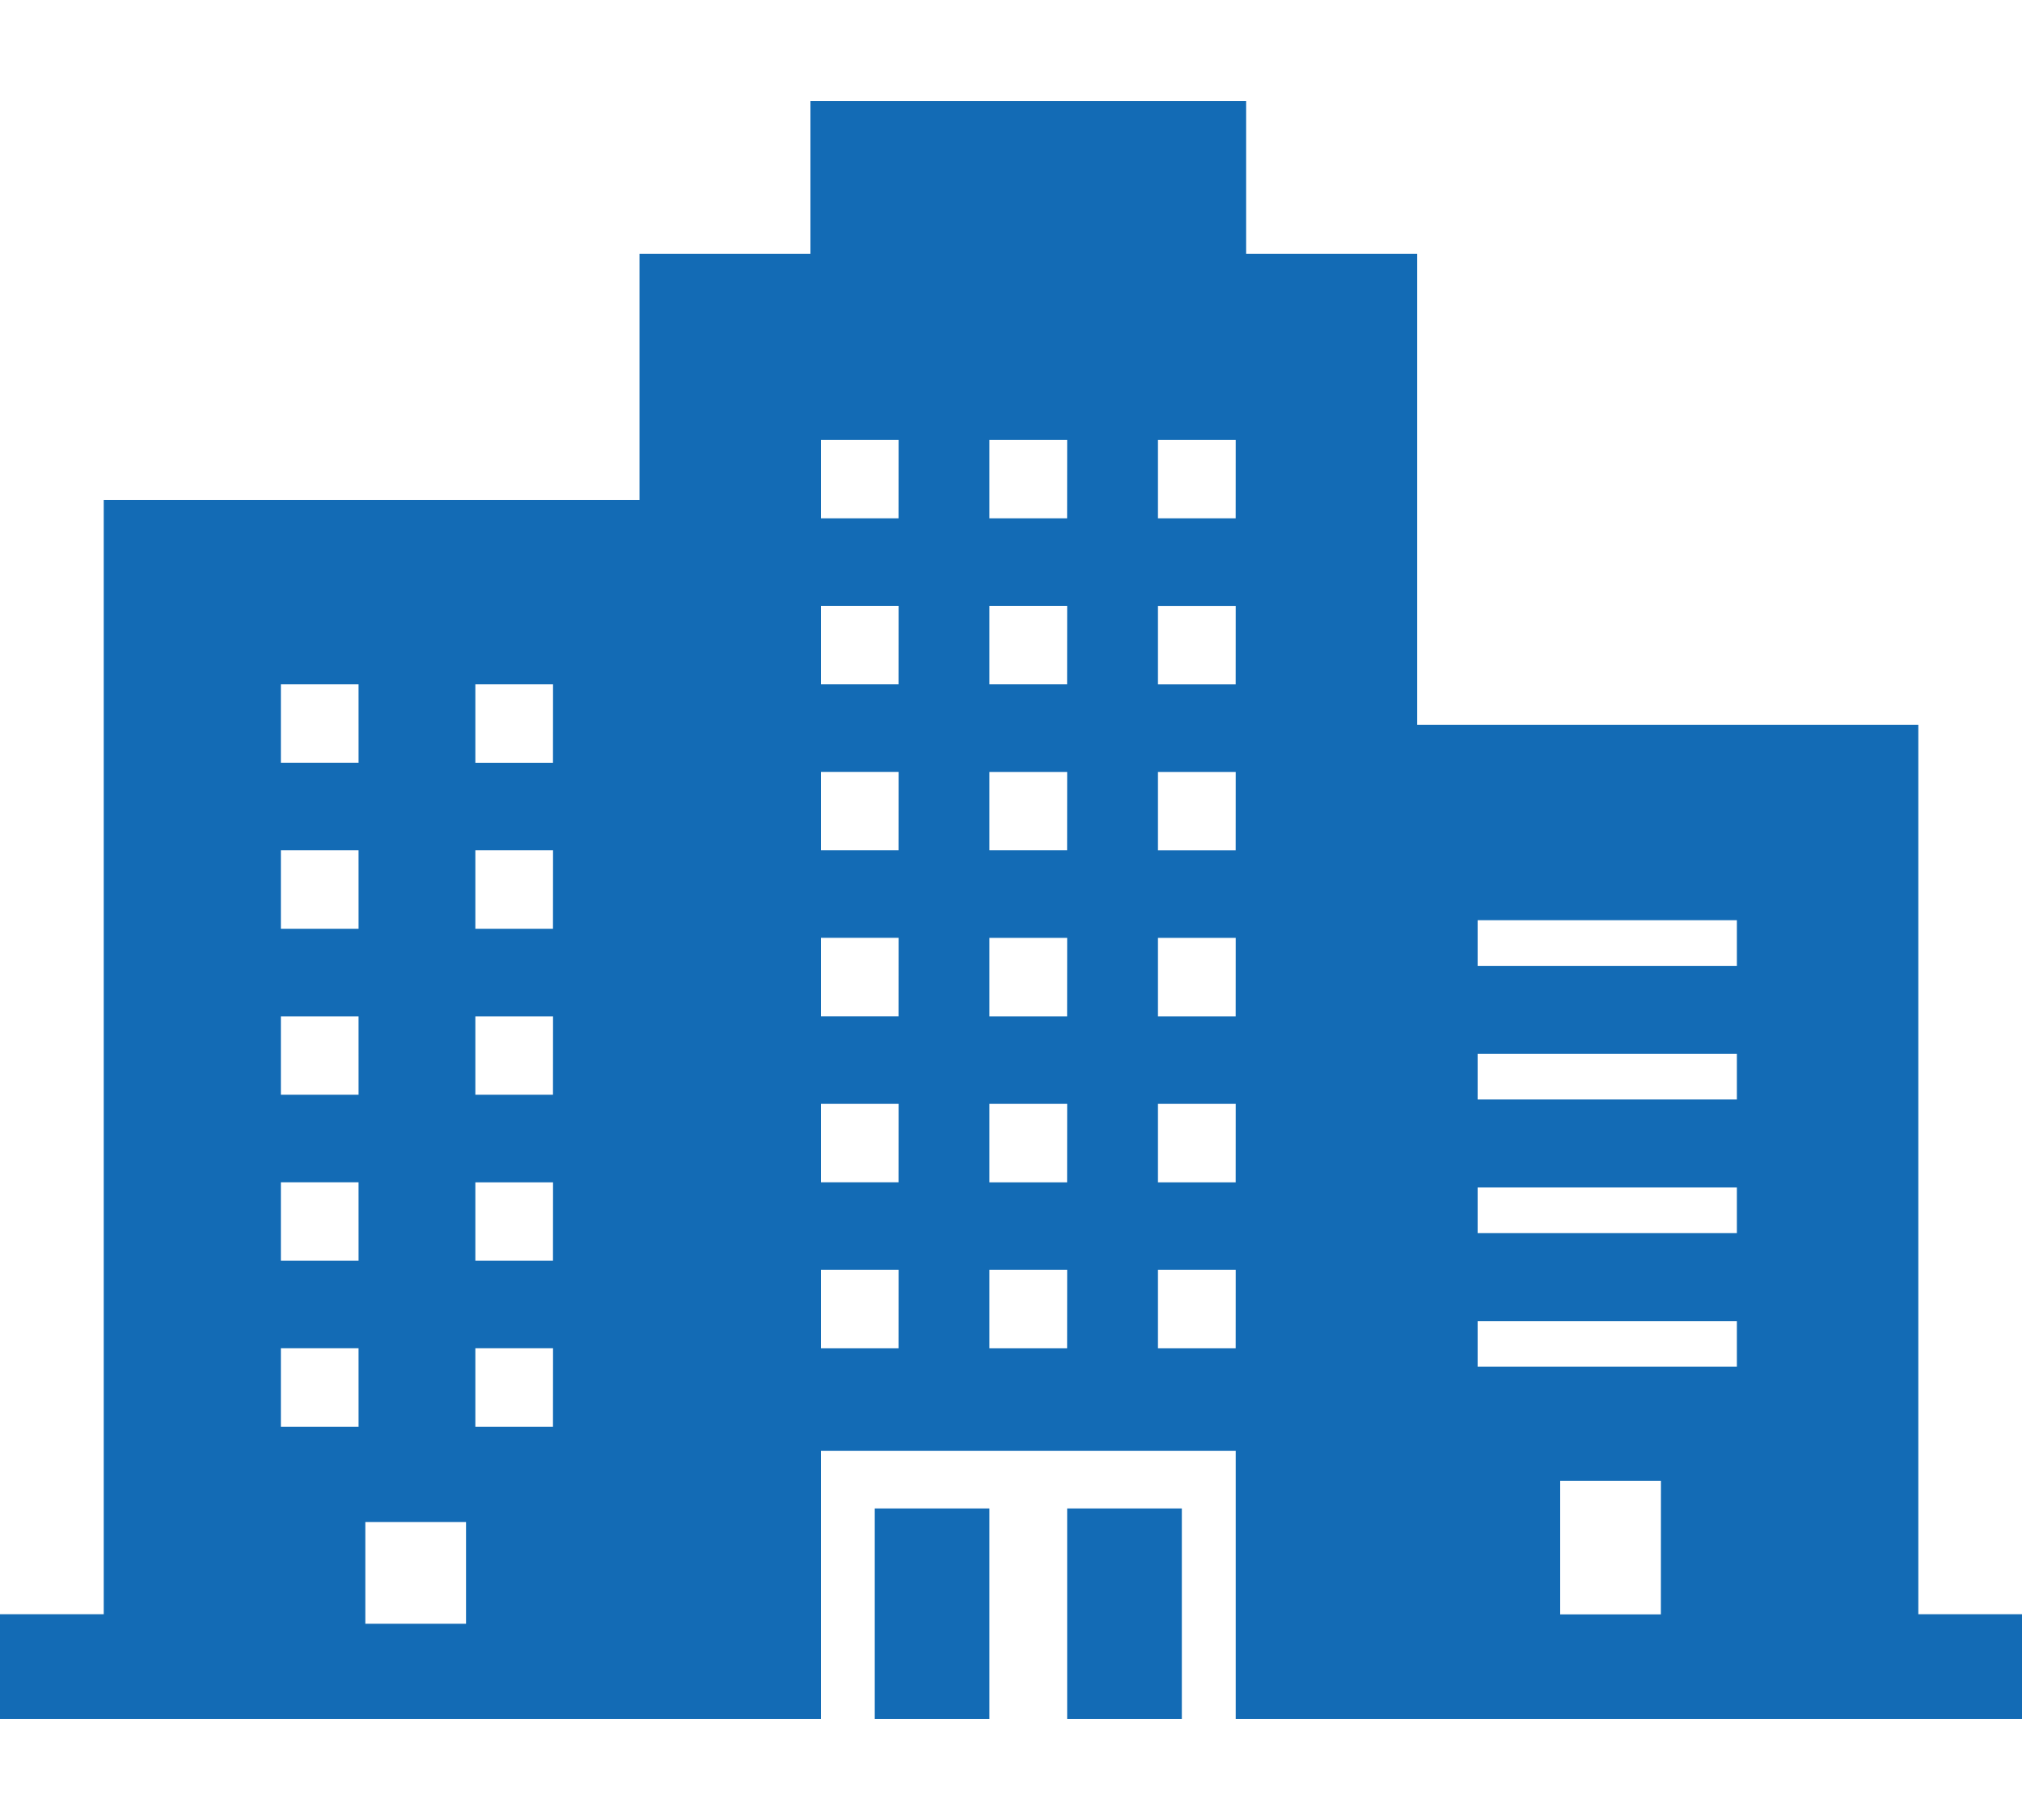 <svg xmlns="http://www.w3.org/2000/svg" width="100" height="90" viewBox="0 0 100 90"><g transform="translate(65 -89.887)"><rect width="100" height="90" transform="translate(-65 89.887)" fill="none"/><g transform="translate(-65 -1)"><path d="M94.873,170.712V126.727H70.086V103.438H61.63V95.887H40.081v7.551H31.626v12.168H5.13v55.106H0v5.175H40.6V162.635H61.113v13.252H100v-5.175Zm-77.139-9.273H13.891V157.56h3.842Zm0-8.208H13.891v-3.879h3.842Zm0-8.208H13.891v-3.878h3.842Zm0-8.209H13.891v-3.879h3.842Zm0-8.209H13.891v-3.879h3.842Zm5.314,42.579H18.067v-5.029h4.981Zm4.3-9.744H23.509v-3.88h3.842Zm0-8.208H23.509v-3.879h3.842Zm0-8.208H23.509v-3.878h3.842Zm0-8.209H23.509v-3.879h3.842Zm0-8.209H23.509v-3.879h3.842Zm17.091,28.955H40.6V153.68h3.842Zm0-8.209H40.6v-3.879h3.842Zm0-8.208H40.6v-3.88h3.842Zm0-8.209H40.6v-3.877h3.842Zm0-8.208H40.6v-3.88h3.842Zm0-8.209H40.6v-3.877h3.842Zm8.336,41.044H48.933V153.68h3.845Zm0-8.209H48.933v-3.879h3.845Zm0-8.208H48.933v-3.88h3.845Zm0-8.209H48.933v-3.877h3.845Zm0-8.208H48.933v-3.88h3.845Zm0-8.209H48.933v-3.877h3.845Zm8.336,41.044H57.268V153.68h3.845Zm0-8.209H57.268v-3.879h3.845Zm0-8.208H57.268v-3.88h3.845Zm0-8.209H57.268V129.06h3.845Zm0-8.208H57.268v-3.88h3.845Zm0-8.209H57.268v-3.877h3.845Zm21.03,54.2H77.16v-6.6h4.984ZM85.9,158.471H73.078v-2.257H85.9Zm0-6.607H73.078v-2.257H85.9Zm0-6.607H73.078V143H85.9Zm0-6.608H73.078v-2.257H85.9Z" fill="#136bb5"/><rect width="5.671" height="10.406" transform="translate(43.262 165.481)" fill="#136bb5"/><rect width="5.671" height="10.406" transform="translate(52.778 165.481)" fill="#136bb5"/></g></g></svg>